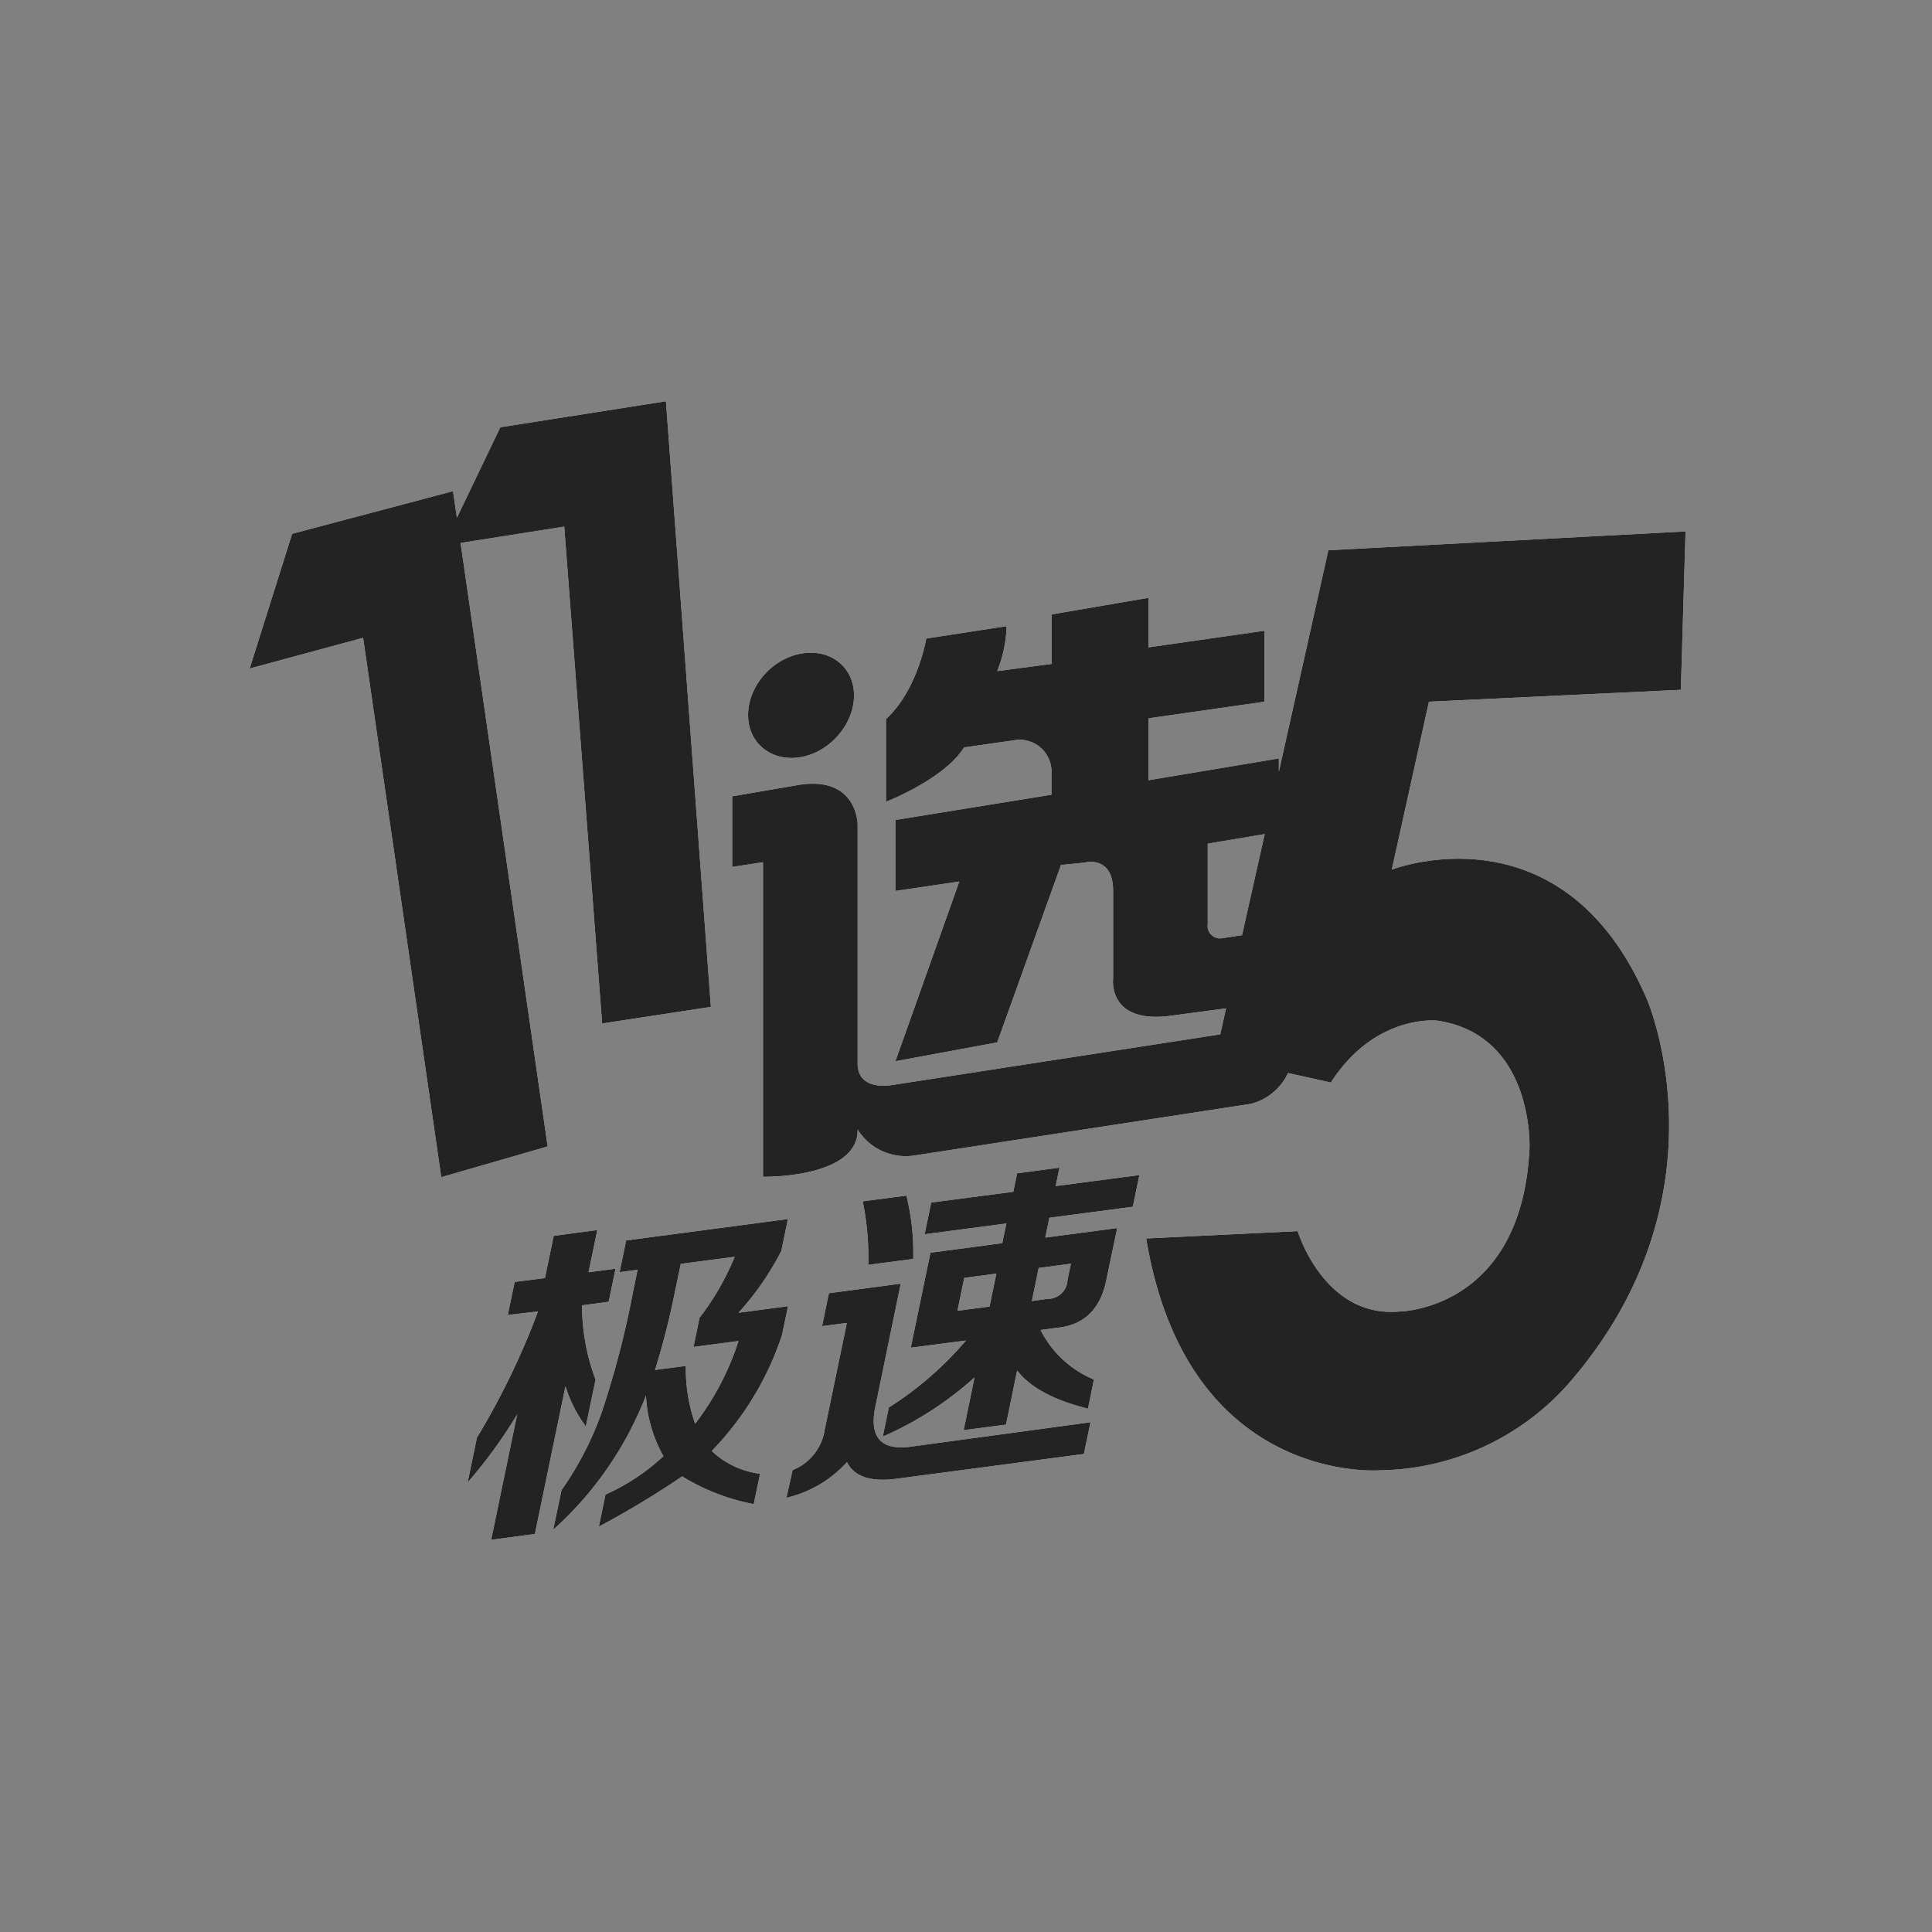 <svg id="Isolation_Mode" data-name="Isolation Mode" xmlns="http://www.w3.org/2000/svg" viewBox="0 0 156 156"><rect x="0" y="0" width="156" height="156" fill="#808080" stroke="none"/><title>A_26 极速11选5</title><defs><style>.color{fill:#232323;}</style></defs><g id="极速11选5"><polygon points="53.77 32.4 40.4 34.5 36.89 41.81 36.58 39.66 23.59 43.1 20.16 53.98 29.32 51.5 35.63 95.05 44.22 92.57 37.19 43.84 45.56 42.52 48.62 82.64 57.4 81.3 53.77 32.4" fill="#fff"/><path d="M62.06,54.12c1.86-1.74,4.55-1.9,6-.35s1.11,4.22-.76,6-4.55,1.9-6,.35S60.2,55.87,62.06,54.12Z" fill="#fff"/><path d="M135.72,55.7l.38-12.79-28.84,1.52-4,17.89V61.24L92.74,63V58l9.36-1.34V50.93l-9.36,1.34v-4l-7.83,1.34v4l-4.39.58a10.67,10.67,0,0,0,.76-3.63l-6.49,1s-.68,4.15-3.25,6.5v6.68s4.73-1.84,6.3-4.39l4-.57a2.57,2.57,0,0,1,3.06,2.67v1.72L72.3,66.21v5.73l5.16-.76L72.3,85.69l8.22-1.52,5.15-14.33,1.91-.19s2.3-.63,2.3,2.29V79s-.5,3.76,4.77,3L99,81.42l-.47,2.1L72.11,87.6s-2.86.59-2.86-1.72V66.59s0-3.87-4.59-3.24l-5.54.95V70l2.49-.38v25.4s7.71.14,7.64-3.82a4.57,4.57,0,0,0,4.58,2.1L101,89.13a4.53,4.53,0,0,0,3-2.49l3.46.77c3.58-5.57,8.59-5,8.59-5,7.85,1.17,7.45,10.31,7.45,10.31-.62,13.08-10.5,13.18-10.5,13.18-6.1.54-8.22-6.49-8.22-6.49L92.55,100c3.31,20,18.91,18.72,18.91,18.72a20.73,20.73,0,0,0,15.09-6.88C139.87,96.67,133,80.73,133,80.73c-6.8-15.9-20.62-10.51-20.62-10.51l3-13.56ZM98.66,75.76a1,1,0,0,1-1.14-1.14v-6.5l4.6-.77-1.83,8.16Z" fill="#fff"/><g style="isolation:isolate"><path d="M41,106.18l.56-2.67L44,103.2l.71-3.41,3.52-.47-.71,3.41,2.18-.29-.55,2.67L47,105.4a17,17,0,0,0,1.09,6l-.8,3.84a1,1,0,0,0-.22-.39,10.82,10.82,0,0,1-1.41-2.92l-2.47,11.93-3.53.47,2.1-10.13a38.54,38.54,0,0,1-4,5.5l.75-3.62a60.08,60.08,0,0,0,4.93-10.19Zm7.36,17.06.53-2.56a17.17,17.17,0,0,0,4.68-3.1,11,11,0,0,1-1.41-4.9,28.31,28.31,0,0,1-7.49,10.84l.67-3.2A25.93,25.93,0,0,0,48.6,114a74.8,74.8,0,0,0,2.51-9.66l.37-1.81-1.45.19.53-2.56,13.06-1.73L63.09,101a22.94,22.94,0,0,1-3.46,5l4-.53-.49,2.34a24.44,24.44,0,0,1-5.67,9.35A6.92,6.92,0,0,0,61.37,119l-.51,2.45a17.19,17.19,0,0,1-5.78-2.24A71.21,71.21,0,0,1,48.4,123.24Zm6.14-18.95a62.17,62.17,0,0,1-1.61,6.33l2.49-.33a13.31,13.31,0,0,0,.75,4.67,22,22,0,0,0,3.5-6.68l-3.63.48.48-2.35a21.18,21.18,0,0,0,2.84-4.93l-4.35.57Z" fill="#fff"/><path d="M63.5,120.94,64,118.7a4.16,4.16,0,0,0,2.59-3.25l1.79-8.63-2,.26.55-2.66,5.8-.77-2.09,10.13c-.4,2.26.49,3.28,2.69,3.06l14.72-2-.53,2.56-15.13,2q-3.12.42-4-1.34A9.52,9.52,0,0,1,63.5,120.94Zm6.61-18.81A22.48,22.48,0,0,0,69.66,97l3.53-.46a19.39,19.39,0,0,1,.55,5.11Zm4.55-2.47.53-2.56,6.63-.87.31-1.49,3.42-.46-.31,1.49L92,94.88l-.53,2.56-6.74.89-.33,1.6,5.81-.77-.84,4q-.67,3.72-4,4.05l-1.35.18a8.44,8.44,0,0,0,4.31,4l-.48,2.35c-2.75-.68-4.66-1.7-5.72-3.08l-.9,4.37-3.42.45.88-4.26A27.43,27.43,0,0,1,71.28,116l.49-2.35A27.65,27.65,0,0,0,78,108.24l-4.46.58,1.59-7.67,5.8-.77.33-1.59Zm2.65,6.18,2.59-.34.55-2.66-2.59.34Zm9.16-3.8-2.6.34-.55,2.67,1.25-.17a1.6,1.6,0,0,0,1.63-1.56Z" fill="#fff"/></g><polygon points="53.77 32.4 40.4 34.5 36.89 41.81 36.58 39.66 23.59 43.1 20.16 53.98 29.32 51.5 35.63 95.05 44.22 92.57 37.19 43.84 45.56 42.52 48.62 82.64 57.4 81.3 53.77 32.4" fill="#386db6" class="color"/><path d="M62.06,54.12c1.86-1.74,4.55-1.9,6-.35s1.11,4.22-.76,6-4.55,1.9-6,.35S60.2,55.87,62.06,54.12Z" fill="#386db6" class="color"/><path d="M135.72,55.7l.38-12.79-28.84,1.52-4,17.89V61.24L92.74,63V58l9.36-1.34V50.93l-9.36,1.34v-4l-7.83,1.34v4l-4.39.58a10.67,10.67,0,0,0,.76-3.63l-6.49,1s-.68,4.15-3.25,6.5v6.68s4.73-1.84,6.3-4.39l4-.57a2.57,2.57,0,0,1,3.06,2.67v1.72L72.3,66.21v5.73l5.16-.76L72.3,85.69l8.22-1.52,5.15-14.33,1.91-.19s2.3-.63,2.3,2.29V79s-.5,3.76,4.77,3L99,81.42l-.47,2.1L72.11,87.6s-2.86.59-2.86-1.72V66.59s0-3.87-4.59-3.24l-5.54.95V70l2.49-.38v25.4s7.71.14,7.64-3.82a4.57,4.57,0,0,0,4.58,2.1L101,89.13a4.53,4.53,0,0,0,3-2.49l3.46.77c3.58-5.57,8.59-5,8.59-5,7.85,1.17,7.45,10.31,7.45,10.31-.62,13.08-10.5,13.18-10.5,13.18-6.1.54-8.22-6.49-8.22-6.49L92.55,100c3.31,20,18.91,18.72,18.91,18.72a20.73,20.73,0,0,0,15.09-6.88C139.87,96.67,133,80.73,133,80.73c-6.8-15.9-20.62-10.51-20.62-10.51l3-13.56ZM98.66,75.76a1,1,0,0,1-1.14-1.14v-6.5l4.6-.77-1.83,8.16Z" fill="#386db6" class="color"/><path d="M41,106.18l.56-2.67L44,103.2l.71-3.41,3.52-.47-.71,3.41,2.18-.29-.55,2.67L47,105.4a17,17,0,0,0,1.09,6l-.8,3.84a1,1,0,0,0-.22-.39,10.82,10.82,0,0,1-1.41-2.92l-2.47,11.93-3.53.47,2.1-10.13a38.54,38.54,0,0,1-4,5.5l.75-3.62a60.08,60.08,0,0,0,4.93-10.19Zm7.36,17.06.53-2.56a17.17,17.17,0,0,0,4.68-3.1,11,11,0,0,1-1.41-4.9,28.31,28.31,0,0,1-7.49,10.84l.67-3.2A25.93,25.93,0,0,0,48.6,114a74.8,74.8,0,0,0,2.51-9.66l.37-1.81-1.45.19.53-2.56,13.06-1.73L63.09,101a22.94,22.94,0,0,1-3.46,5l4-.53-.49,2.34a24.44,24.44,0,0,1-5.67,9.35A6.92,6.92,0,0,0,61.37,119l-.51,2.45a17.19,17.19,0,0,1-5.78-2.24A71.21,71.21,0,0,1,48.4,123.24Zm6.14-18.95a62.17,62.17,0,0,1-1.61,6.33l2.49-.33a13.31,13.31,0,0,0,.75,4.67,22,22,0,0,0,3.5-6.68l-3.63.48.48-2.35a21.18,21.18,0,0,0,2.84-4.93l-4.35.57Z" fill="#386db6" class="color"/><path d="M63.5,120.94,64,118.7a4.16,4.16,0,0,0,2.59-3.25l1.79-8.63-2,.26.55-2.66,5.8-.77-2.09,10.13c-.4,2.26.49,3.28,2.69,3.06l14.72-2-.53,2.56-15.13,2q-3.12.42-4-1.34A9.52,9.52,0,0,1,63.5,120.94Zm6.61-18.81A22.48,22.48,0,0,0,69.66,97l3.53-.46a19.39,19.39,0,0,1,.55,5.11Zm4.55-2.47.53-2.56,6.63-.87.31-1.49,3.42-.46-.31,1.49L92,94.88l-.53,2.56-6.74.89-.33,1.6,5.81-.77-.84,4q-.67,3.72-4,4.05l-1.35.18a8.44,8.44,0,0,0,4.31,4l-.48,2.35c-2.75-.68-4.66-1.7-5.72-3.08l-.9,4.37-3.42.45.88-4.26A27.43,27.43,0,0,1,71.28,116l.49-2.35A27.65,27.65,0,0,0,78,108.24l-4.46.58,1.59-7.67,5.8-.77.33-1.59Zm2.65,6.18,2.59-.34.55-2.66-2.59.34Zm9.16-3.8-2.6.34-.55,2.67,1.25-.17a1.6,1.6,0,0,0,1.63-1.56Z" fill="#386db6" class="color"/></g></svg>